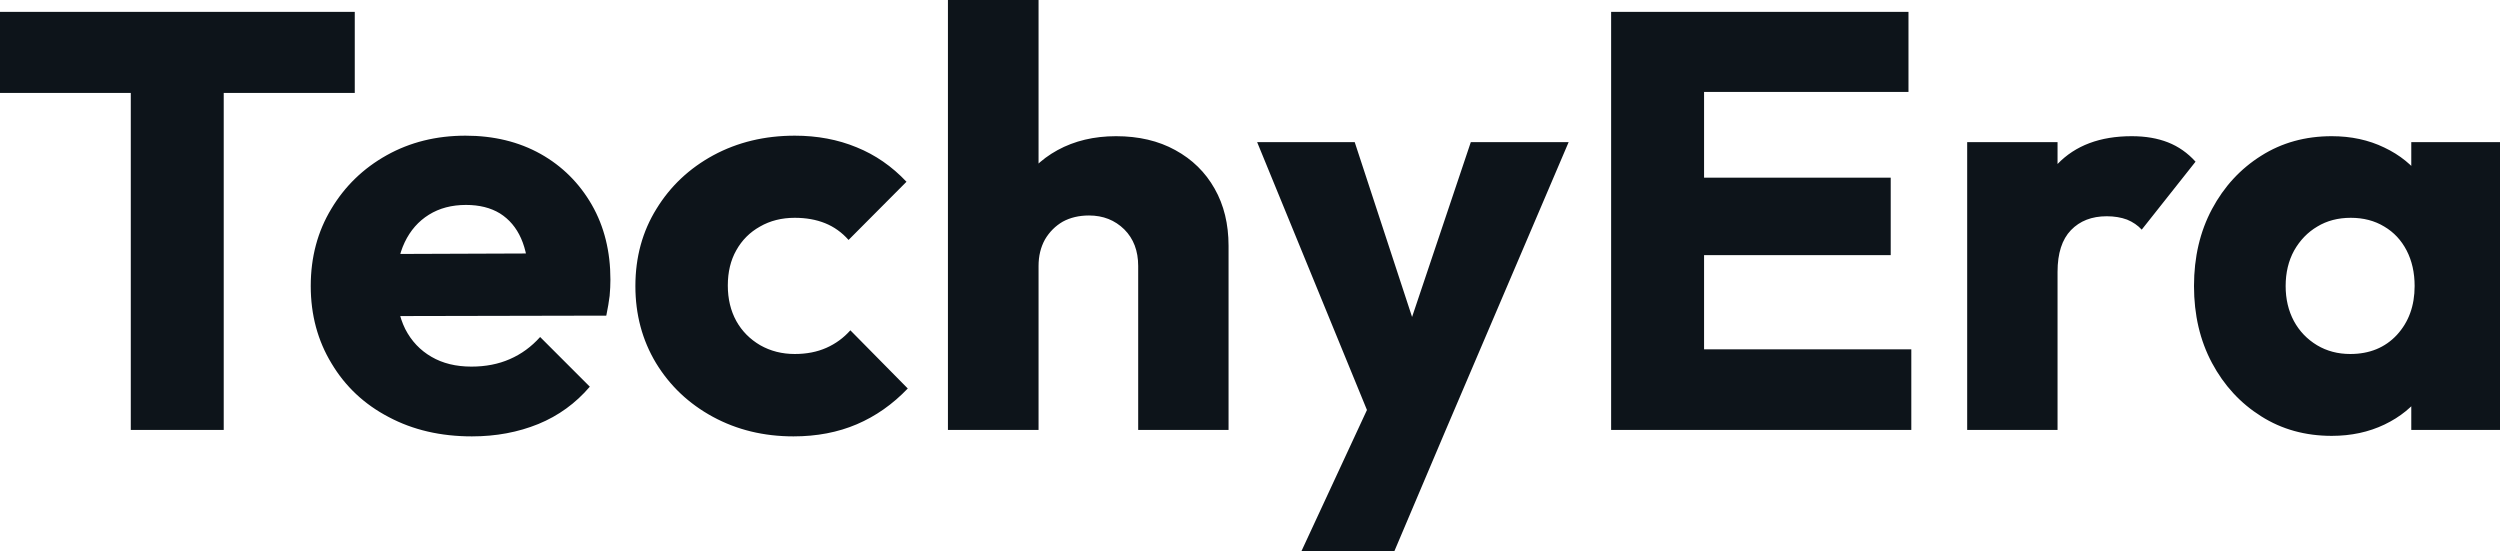 <svg fill="#0d141a" viewBox="0 0 97.106 21.413" height="100%" width="100%" xmlns="http://www.w3.org/2000/svg"><path preserveAspectRatio="none" d="M8.69 16.70L5.08 16.70L5.08 0.69L8.69 0.69L8.69 16.70ZM13.78 3.61L0 3.61L0 0.46L13.78 0.46L13.78 3.61ZM18.33 16.95L18.33 16.95Q16.51 16.95 15.10 16.20Q13.68 15.46 12.88 14.12Q12.07 12.79 12.07 11.11L12.07 11.11Q12.07 9.43 12.87 8.11Q13.66 6.79 15.02 6.03Q16.38 5.27 18.08 5.27L18.08 5.27Q19.73 5.27 21.00 5.98Q22.26 6.69 22.99 7.96Q23.71 9.22 23.71 10.86L23.71 10.86Q23.71 11.16 23.68 11.49Q23.64 11.82 23.55 12.26L23.55 12.26L13.91 12.28L13.91 9.87L22.06 9.84L20.54 10.86Q20.52 9.89 20.24 9.26Q19.96 8.63 19.42 8.29Q18.88 7.96 18.10 7.96L18.10 7.96Q17.27 7.96 16.66 8.34Q16.05 8.72 15.72 9.41Q15.39 10.10 15.39 11.09L15.39 11.09Q15.39 12.07 15.74 12.78Q16.10 13.48 16.76 13.86Q17.41 14.24 18.31 14.24L18.31 14.24Q19.14 14.24 19.80 13.95Q20.47 13.66 20.98 13.09L20.98 13.09L22.91 15.02Q22.08 15.99 20.91 16.47Q19.73 16.95 18.33 16.95ZM30.82 16.95L30.82 16.95Q29.09 16.95 27.69 16.19Q26.29 15.43 25.48 14.10Q24.68 12.77 24.68 11.11L24.68 11.11Q24.68 9.43 25.50 8.11Q26.31 6.79 27.71 6.03Q29.12 5.27 30.87 5.27L30.87 5.27Q32.18 5.27 33.27 5.72Q34.36 6.16 35.21 7.06L35.21 7.06L32.96 9.32Q32.57 8.88 32.05 8.67Q31.53 8.46 30.87 8.46L30.87 8.46Q30.11 8.46 29.52 8.80Q28.93 9.13 28.60 9.72Q28.27 10.30 28.27 11.09L28.27 11.09Q28.27 11.87 28.60 12.47Q28.93 13.06 29.53 13.41Q30.13 13.75 30.87 13.75L30.87 13.75Q31.56 13.75 32.10 13.51Q32.64 13.27 33.03 12.83L33.03 12.83L35.26 15.09Q34.38 16.01 33.28 16.48Q32.18 16.95 30.82 16.95ZM47.72 16.70L44.21 16.70L44.21 10.33Q44.21 9.45 43.67 8.91Q43.12 8.37 42.30 8.37L42.30 8.37Q41.72 8.37 41.28 8.61Q40.85 8.86 40.59 9.30Q40.34 9.75 40.34 10.33L40.34 10.33L38.98 9.66Q38.98 8.35 39.54 7.36Q40.09 6.37 41.08 5.83Q42.07 5.29 43.35 5.29L43.35 5.29Q44.67 5.29 45.65 5.83Q46.64 6.37 47.18 7.33Q47.72 8.28 47.72 9.55L47.72 9.55L47.72 16.70ZM40.34 16.70L36.82 16.70L36.82 0L40.34 0L40.34 16.70ZM56.14 16.74L53.43 16.74L48.83 5.52L52.62 5.52L55.54 14.42L54.14 14.42L57.13 5.52L60.93 5.52L56.14 16.74ZM54.16 21.41L50.55 21.41L53.91 14.17L56.14 16.74L54.16 21.41ZM66.19 16.70L62.58 16.70L62.58 0.46L66.19 0.46L66.19 16.70ZM74.24 16.70L65.34 16.70L65.34 13.57L74.24 13.57L74.24 16.70ZM73.44 9.91L65.34 9.91L65.34 6.90L73.44 6.90L73.44 9.91ZM74.13 3.57L65.34 3.57L65.34 0.46L74.13 0.46L74.13 3.57ZM79.92 16.70L76.41 16.70L76.41 5.52L79.92 5.52L79.92 16.70ZM79.92 10.56L79.92 10.56L78.45 9.41Q78.89 7.45 79.92 6.37Q80.96 5.29 82.80 5.29L82.80 5.29Q83.60 5.29 84.21 5.53Q84.82 5.77 85.28 6.28L85.28 6.28L83.19 8.92Q82.96 8.67 82.62 8.53Q82.27 8.40 81.83 8.40L81.83 8.40Q80.96 8.40 80.44 8.94Q79.92 9.48 79.92 10.56ZM90.57 16.93L90.57 16.93Q89.03 16.93 87.83 16.17Q86.62 15.41 85.92 14.10Q85.22 12.79 85.22 11.11L85.22 11.11Q85.22 9.43 85.92 8.12Q86.62 6.81 87.83 6.05Q89.03 5.29 90.57 5.29L90.57 5.29Q91.70 5.29 92.61 5.73Q93.52 6.16 94.09 6.93Q94.67 7.71 94.74 8.69L94.74 8.69L94.74 13.52Q94.67 14.51 94.10 15.28Q93.54 16.05 92.62 16.49Q91.70 16.93 90.57 16.93ZM91.29 13.75L91.29 13.75Q92.41 13.75 93.10 13.01Q93.79 12.26 93.79 11.11L93.79 11.11Q93.79 10.33 93.48 9.73Q93.17 9.13 92.61 8.80Q92.05 8.46 91.31 8.46L91.31 8.46Q90.57 8.46 90.01 8.80Q89.45 9.13 89.11 9.73Q88.78 10.33 88.78 11.11L88.78 11.11Q88.78 11.87 89.10 12.47Q89.42 13.06 90.00 13.41Q90.57 13.75 91.29 13.75ZM97.11 16.70L93.66 16.70L93.66 13.69L94.19 10.97L93.66 8.26L93.66 5.52L97.11 5.52L97.11 16.70Z"></path></svg>